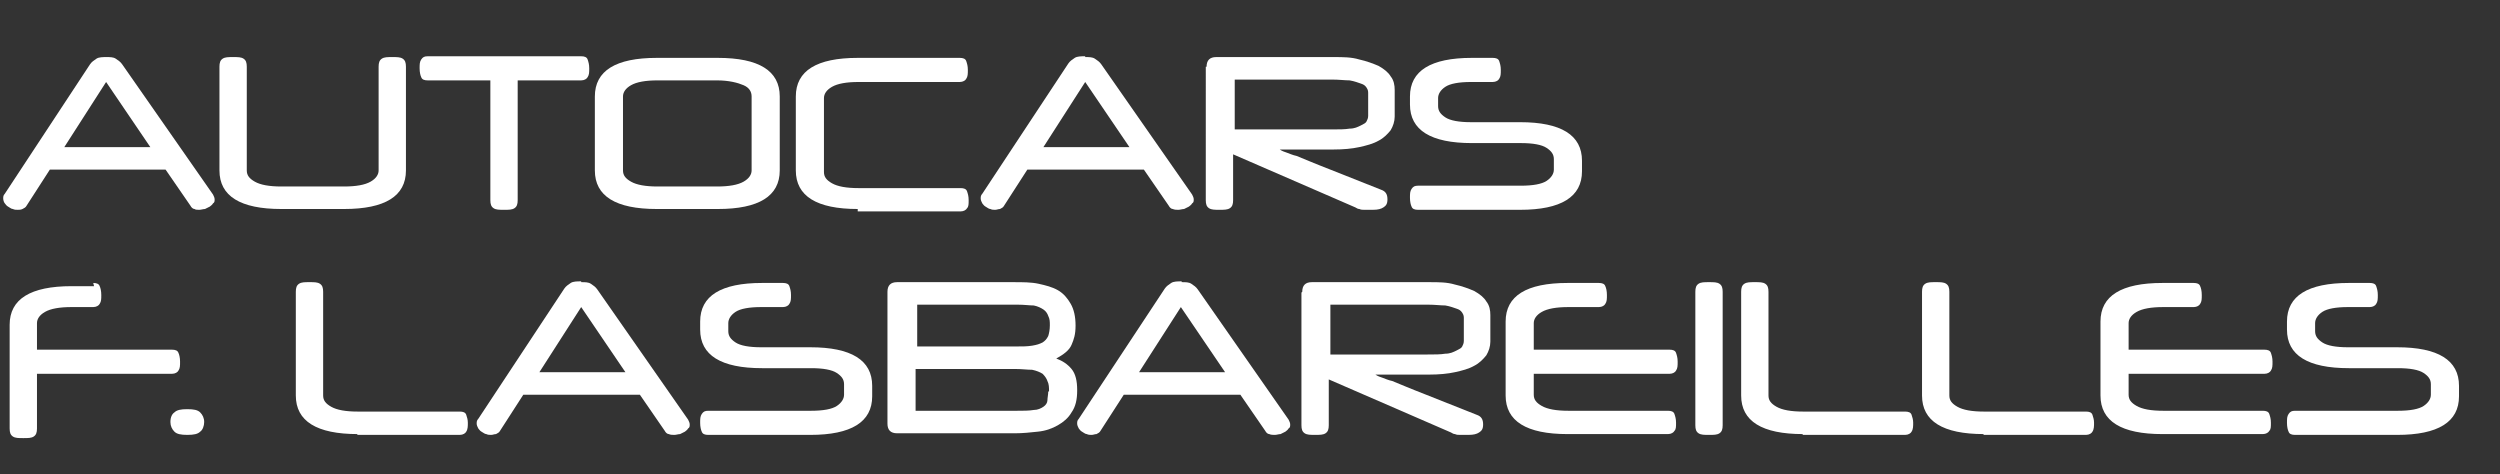 <?xml version="1.0" encoding="UTF-8"?>
<svg id="Calque_1" data-name="Calque 1" xmlns="http://www.w3.org/2000/svg" version="1.1" viewBox="0 0 311 59">
  <rect x="0" y="0" width="311" height="59" fill="#333333" stroke="none"/>
  <defs>
    <style>
      .cls-1 {
        fill: #ffffff;
        stroke-width: 0px;
      }

      .cls-2 {
        isolation: isolate;
      }
    </style>
  </defs>
  <g id="Symbols">
    <g id="Desktop-_-Footer" data-name="Desktop-/-Footer">
      <g id="Group-4">
        <g id="AUTOCARS-Copy" class="cls-2">
          <g class="cls-2">
            <path class="cls-1" d="M13.2,7.1c.5,0,.9,0,1.2.2.3.2.6.4.8.7l11.3,16.2c.1.2.2.4.2.6s0,.4-.2.5c-.1.2-.3.3-.4.4-.2.1-.4.2-.6.3-.2,0-.5.1-.7.1s-.5,0-.6-.1c-.2,0-.4-.2-.5-.4l-3.1-4.5H6.2l-2.9,4.5c-.1.2-.3.3-.5.4s-.4.1-.6.1-.4,0-.6-.1c-.2,0-.4-.2-.6-.3-.2-.1-.3-.3-.4-.4s-.2-.4-.2-.6,0-.4.2-.6L11.2,8c.2-.3.5-.5.8-.7.3-.2.8-.2,1.3-.2ZM8,18.3h10.7l-5.5-8.1-5.2,8.1Z"/>
            <path class="cls-1" d="M35,26c-5.1,0-7.7-1.6-7.7-4.8v-12.9c0-.5.1-.8.4-1,.3-.2.7-.2,1.3-.2s1,0,1.3.2c.3.2.4.5.4,1v12.9c0,.6.3,1,1,1.4.7.4,1.8.6,3.3.6h7.8c1.5,0,2.6-.2,3.3-.6.7-.4,1-.9,1-1.4v-12.9c0-.5.1-.8.4-1,.3-.2.7-.2,1.3-.2s1,0,1.3.2c.3.2.4.5.4,1v12.9c0,3.2-2.6,4.8-7.7,4.8h-8Z"/>
            <path class="cls-1" d="M64.4,10v14.9c0,.5-.1.8-.4,1s-.7.2-1.3.2-1,0-1.3-.2-.4-.5-.4-1v-14.9h-7.8c-.4,0-.7-.1-.8-.4-.1-.2-.2-.6-.2-1.1s0-.8.2-1.1.4-.4.8-.4h19.1c.4,0,.7.1.8.4s.2.6.2,1.1,0,.8-.2,1.1c-.1.2-.4.4-.8.4h-7.9Z"/>
            <path class="cls-1" d="M81.7,26c-5.1,0-7.7-1.6-7.7-4.8v-9.2c0-3.2,2.6-4.8,7.7-4.8h7.6c5.1,0,7.7,1.6,7.7,4.8v9.2c0,3.2-2.6,4.8-7.7,4.8h-7.6ZM89.2,23.2c1.5,0,2.6-.2,3.3-.6.7-.4,1-.9,1-1.4v-9.2c0-.6-.3-1.1-1-1.4s-1.8-.6-3.3-.6h-7.4c-1.5,0-2.6.2-3.3.6s-1,.9-1,1.4v9.2c0,.6.3,1,1,1.4.7.4,1.8.6,3.3.6h7.4Z"/>
            <path class="cls-1" d="M106.7,26c-5.1,0-7.7-1.6-7.7-4.8v-9.2c0-3.2,2.6-4.8,7.7-4.8h12.7c.4,0,.7.1.8.4s.2.6.2,1.1,0,.8-.2,1.1c-.1.2-.4.4-.8.4h-12.6c-1.5,0-2.6.2-3.3.6s-1,.9-1,1.4v9.2c0,.6.3,1,1,1.4.7.4,1.8.6,3.3.6h12.7c.4,0,.7.1.8.4s.2.6.2,1.1,0,.8-.2,1c-.1.2-.4.4-.8.4h-12.8Z"/>
            <path class="cls-1" d="M135,7.1c.5,0,.9,0,1.2.2.3.2.6.4.8.7l11.3,16.2c.1.2.2.4.2.6s0,.4-.2.5c-.1.2-.3.3-.4.4-.2.1-.4.2-.6.3-.2,0-.5.1-.7.1s-.5,0-.7-.1c-.2,0-.4-.2-.5-.4l-3.1-4.5h-14.5l-2.9,4.5c-.1.2-.3.3-.5.4-.2,0-.4.1-.6.1s-.4,0-.6-.1c-.2,0-.4-.2-.6-.3-.2-.1-.3-.3-.4-.4-.1-.2-.2-.4-.2-.6s0-.4.2-.6l10.7-16.2c.2-.3.5-.5.8-.7.3-.2.8-.2,1.3-.2ZM129.8,18.3h10.7l-5.5-8.1-5.2,8.1Z"/>
            <path class="cls-1" d="M150.1,8.3c0-.8.4-1.2,1.2-1.2h14.6c1.2,0,2.2,0,3.2.3.9.2,1.7.5,2.4.8.7.4,1.2.8,1.5,1.3.4.5.5,1.1.5,1.7v3.3c0,.6-.2,1.2-.5,1.7-.4.5-.9,1-1.5,1.3-.7.4-1.5.6-2.4.8-.9.2-2,.3-3.2.3h-3c-.6,0-1.1,0-1.5,0-.4,0-.8,0-1.2,0-.3,0-.7,0-1,0h0c.3.2.6.3.9.4.3.1.7.3,1.2.4.5.2,1,.4,1.7.7s1.5.6,2.5,1l6.3,2.5c.6.2.8.6.8,1.2s-.2.8-.5,1-.7.3-1.3.3-.3,0-.5,0c-.2,0-.4,0-.6,0s-.4,0-.6-.1c-.2,0-.3-.1-.5-.2l-15.2-6.6v5.7c0,.5-.1.8-.4,1-.3.2-.7.2-1.3.2s-1,0-1.3-.2-.4-.5-.4-1V8.3ZM153.6,10v6.1h12.1c.9,0,1.6,0,2.2-.1.6,0,1-.2,1.4-.4s.6-.3.7-.5.2-.4.2-.7v-2.8c0-.2,0-.4-.2-.7s-.4-.4-.7-.5-.8-.3-1.4-.4c-.6,0-1.3-.1-2.2-.1h-12.1Z"/>
            <path class="cls-1" d="M183.1,17.8c-5.1,0-7.7-1.6-7.7-4.8v-1c0-3.2,2.6-4.8,7.7-4.8h2.6c.4,0,.7.1.8.4s.2.6.2,1.1,0,.8-.2,1.1c-.1.2-.4.4-.8.4h-2.7c-1.5,0-2.6.2-3.2.6s-.9.9-.9,1.4v1c0,.6.3,1,.9,1.4.6.4,1.7.6,3.2.6h6.1c5.1,0,7.7,1.6,7.7,4.8v1.3c0,3.2-2.6,4.8-7.7,4.8h-12.7c-.4,0-.7-.1-.8-.4-.1-.2-.2-.6-.2-1.1s0-.8.2-1.1.4-.4.8-.4h12.8c1.5,0,2.6-.2,3.2-.6.6-.4.9-.9.9-1.4v-1.3c0-.6-.3-1-.9-1.4-.6-.4-1.7-.6-3.2-.6h-6.1Z"/>
          </g>
        </g>
        <g id="F.-LASBAREILLES-Copy" class="cls-2">
          <g class="cls-2">
            <path class="cls-1" d="M11.6,35.2c.4,0,.7.1.8.4.1.2.2.6.2,1.1s0,.8-.2,1.1c-.1.2-.4.4-.8.4h-2.7c-1.5,0-2.6.2-3.3.6-.7.4-1,.9-1,1.4v3.3h16.8c.4,0,.7.1.8.4.1.2.2.6.2,1.1s0,.8-.2,1.1c-.1.2-.4.4-.8.4H4.6v6.8c0,.5-.1.8-.4,1s-.7.2-1.3.2-1,0-1.3-.2c-.3-.2-.4-.5-.4-1v-12.9c0-3.2,2.6-4.8,7.7-4.8h2.8Z"/>
            <path class="cls-1" d="M21.2,52.5c0-.6.2-1,.5-1.2.3-.3.8-.4,1.6-.4s1.3.1,1.6.4c.3.3.5.7.5,1.2s-.2,1-.5,1.2c-.3.3-.8.4-1.6.4s-1.3-.1-1.6-.4c-.3-.3-.5-.7-.5-1.2Z"/>
            <path class="cls-1" d="M44.5,54c-5.1,0-7.7-1.6-7.7-4.8v-12.9c0-.5.1-.8.4-1,.3-.2.7-.2,1.3-.2s1,0,1.3.2c.3.2.4.5.4,1v12.9c0,.6.3,1,1,1.4.7.4,1.8.6,3.3.6h12.7c.4,0,.7.1.8.4s.2.6.2,1,0,.8-.2,1.1c-.1.2-.4.4-.8.4h-12.8Z"/>
            <path class="cls-1" d="M72.3,35.1c.5,0,.9,0,1.2.2.3.2.6.4.8.7l11.3,16.2c.1.2.2.4.2.6s0,.4-.2.5c-.1.2-.3.3-.4.4-.2.1-.4.2-.6.3-.2,0-.5.1-.7.1s-.5,0-.7-.1c-.2,0-.4-.2-.5-.4l-3.1-4.5h-14.5l-2.9,4.5c-.1.2-.3.3-.5.4-.2,0-.4.1-.6.1s-.4,0-.6-.1c-.2,0-.4-.2-.6-.3-.2-.1-.3-.3-.4-.4-.1-.2-.2-.4-.2-.6s0-.4.2-.6l10.7-16.2c.2-.3.5-.5.8-.7.3-.2.8-.2,1.3-.2ZM67.1,46.3h10.7l-5.5-8.1-5.2,8.1Z"/>
            <path class="cls-1" d="M94.8,45.8c-5.1,0-7.7-1.6-7.7-4.8v-1c0-3.2,2.6-4.8,7.7-4.8h2.6c.4,0,.7.1.8.4s.2.6.2,1.1,0,.8-.2,1.1c-.1.2-.4.4-.8.4h-2.7c-1.5,0-2.6.2-3.2.6s-.9.9-.9,1.4v1c0,.6.3,1,.9,1.4.6.4,1.7.6,3.2.6h6.1c5.1,0,7.7,1.6,7.7,4.8v1.3c0,3.2-2.6,4.8-7.7,4.8h-12.7c-.4,0-.7-.1-.8-.4-.1-.2-.2-.6-.2-1.1s0-.8.2-1.1.4-.4.8-.4h12.8c1.5,0,2.6-.2,3.2-.6.6-.4.9-.9.9-1.4v-1.3c0-.6-.3-1-.9-1.4-.6-.4-1.7-.6-3.2-.6h-6.1Z"/>
            <path class="cls-1" d="M134,48.6c0,1.1-.2,2-.7,2.7-.4.7-1,1.2-1.7,1.6-.7.4-1.5.7-2.5.8-.9.1-1.9.2-2.8.2h-14.7c-.8,0-1.2-.4-1.2-1.2v-16.4c0-.8.4-1.2,1.2-1.2h14.5c1.1,0,2.2,0,3.1.2.9.2,1.7.4,2.4.8.7.4,1.2,1,1.6,1.7.4.7.6,1.6.6,2.7s-.2,1.7-.5,2.4-1,1.2-1.9,1.7c.8.3,1.4.7,1.9,1.3.5.6.7,1.5.7,2.6ZM130.5,48.7c0-.5,0-.9-.2-1.3-.1-.3-.3-.6-.6-.9-.3-.2-.8-.4-1.3-.5-.6,0-1.3-.1-2.2-.1h-12.3v5.2h12.6c.8,0,1.5,0,2.1-.1.5,0,.9-.2,1.2-.4.3-.2.5-.5.5-.8,0-.3.1-.7.1-1.1ZM114,43.1h12.4c.8,0,1.4,0,2-.1s.9-.2,1.3-.4c.3-.2.5-.4.7-.8.1-.3.2-.8.2-1.3s0-.8-.2-1.2c-.1-.3-.3-.6-.6-.8-.3-.2-.7-.4-1.2-.5-.5,0-1.2-.1-2-.1h-12.5v5.2Z"/>
            <path class="cls-1" d="M147,35.1c.5,0,.9,0,1.2.2.3.2.6.4.8.7l11.3,16.2c.1.2.2.4.2.6s0,.4-.2.5c-.1.2-.3.3-.4.4-.2.1-.4.2-.6.3-.2,0-.5.1-.7.1s-.5,0-.7-.1c-.2,0-.4-.2-.5-.4l-3.1-4.5h-14.5l-2.9,4.5c-.1.2-.3.3-.5.4-.2,0-.4.1-.6.1s-.4,0-.6-.1c-.2,0-.4-.2-.6-.3-.2-.1-.3-.3-.4-.4-.1-.2-.2-.4-.2-.6s0-.4.2-.6l10.7-16.2c.2-.3.5-.5.8-.7.3-.2.8-.2,1.3-.2ZM141.7,46.3h10.7l-5.5-8.1-5.2,8.1Z"/>
            <path class="cls-1" d="M162,36.3c0-.8.4-1.2,1.2-1.2h14.6c1.2,0,2.2,0,3.2.3.9.2,1.7.5,2.4.8.7.4,1.2.8,1.5,1.3.4.5.5,1.1.5,1.7v3.3c0,.6-.2,1.2-.5,1.7-.4.5-.9,1-1.5,1.3-.7.4-1.5.6-2.4.8-.9.2-2,.3-3.2.3h-3c-.6,0-1.1,0-1.5,0-.4,0-.8,0-1.2,0-.3,0-.7,0-1,0h0c.3.2.6.3.9.4.3.1.7.3,1.2.4.5.2,1,.4,1.7.7s1.5.6,2.5,1l6.3,2.5c.6.2.8.6.8,1.2s-.2.8-.5,1-.7.3-1.3.3-.3,0-.5,0c-.2,0-.4,0-.6,0s-.4,0-.6-.1c-.2,0-.3-.1-.5-.2l-15.2-6.6v5.7c0,.5-.1.8-.4,1-.3.2-.7.2-1.3.2s-1,0-1.3-.2-.4-.5-.4-1v-16.5ZM165.5,38v6.1h12.1c.9,0,1.6,0,2.2-.1.6,0,1-.2,1.4-.4s.6-.3.7-.5.2-.4.2-.7v-2.8c0-.2,0-.4-.2-.7s-.4-.4-.7-.5-.8-.3-1.4-.4c-.6,0-1.3-.1-2.2-.1h-12.1Z"/>
            <path class="cls-1" d="M190.8,46.1v3c0,.6.3,1,1,1.4.7.4,1.8.6,3.3.6h12.4c.4,0,.7.1.8.4s.2.6.2,1.1,0,.8-.2,1c-.1.2-.4.4-.8.4h-12.5c-5.1,0-7.7-1.6-7.7-4.8v-9.2c0-3.2,2.6-4.8,7.7-4.8h3.9c.4,0,.7.1.8.4.1.2.2.6.2,1.1s0,.8-.2,1.1c-.1.2-.4.4-.8.4h-3.8c-1.5,0-2.6.2-3.3.6s-1,.9-1,1.4v3.3h16.9c.4,0,.7.1.8.4s.2.6.2,1.1,0,.8-.2,1.1c-.1.2-.4.4-.8.4h-16.9Z"/>
            <path class="cls-1" d="M214.3,52.9c0,.5-.1.8-.4,1-.3.2-.7.2-1.3.2s-1,0-1.3-.2-.4-.5-.4-1v-16.6c0-.5.1-.8.4-1,.3-.2.7-.2,1.3-.2s1,0,1.3.2c.3.2.4.5.4,1v16.6Z"/>
            <path class="cls-1" d="M224.3,54c-5.1,0-7.7-1.6-7.7-4.8v-12.9c0-.5.1-.8.4-1,.3-.2.7-.2,1.3-.2s1,0,1.3.2c.3.2.4.5.4,1v12.9c0,.6.3,1,1,1.4.7.4,1.8.6,3.3.6h12.7c.4,0,.7.1.8.4s.2.6.2,1,0,.8-.2,1.1c-.1.2-.4.4-.8.4h-12.8Z"/>
            <path class="cls-1" d="M246.8,54c-5.1,0-7.7-1.6-7.7-4.8v-12.9c0-.5.1-.8.4-1,.3-.2.7-.2,1.3-.2s1,0,1.3.2c.3.2.4.5.4,1v12.9c0,.6.3,1,1,1.4.7.4,1.8.6,3.3.6h12.7c.4,0,.7.1.8.4s.2.6.2,1,0,.8-.2,1.1c-.1.2-.4.4-.8.4h-12.8Z"/>
            <path class="cls-1" d="M264.8,46.1v3c0,.6.3,1,1,1.4.7.4,1.8.6,3.3.6h12.4c.4,0,.7.1.8.4s.2.6.2,1.1,0,.8-.2,1c-.1.2-.4.4-.8.4h-12.5c-5.1,0-7.7-1.6-7.7-4.8v-9.2c0-3.2,2.6-4.8,7.7-4.8h3.9c.4,0,.7.1.8.4.1.2.2.6.2,1.1s0,.8-.2,1.1c-.1.2-.4.4-.8.4h-3.8c-1.5,0-2.6.2-3.3.6s-1,.9-1,1.4v3.3h16.9c.4,0,.7.1.8.4s.2.6.2,1.1,0,.8-.2,1.1c-.1.2-.4.4-.8.4h-16.9Z"/>
            <path class="cls-1" d="M292.2,45.8c-5.1,0-7.7-1.6-7.7-4.8v-1c0-3.2,2.6-4.8,7.7-4.8h2.6c.4,0,.7.1.8.4s.2.6.2,1.1,0,.8-.2,1.1c-.1.2-.4.4-.8.4h-2.7c-1.5,0-2.6.2-3.2.6s-.9.9-.9,1.4v1c0,.6.3,1,.9,1.4.6.4,1.7.6,3.2.6h6.1c5.1,0,7.7,1.6,7.7,4.8v1.3c0,3.2-2.6,4.8-7.7,4.8h-12.7c-.4,0-.7-.1-.8-.4-.1-.2-.2-.6-.2-1.1s0-.8.2-1.1.4-.4.8-.4h12.8c1.5,0,2.6-.2,3.2-.6.6-.4.9-.9.9-1.4v-1.3c0-.6-.3-1-.9-1.4-.6-.4-1.7-.6-3.2-.6h-6.1Z"/>
          </g>
        </g>
      </g>
    </g>
  </g>
</svg>